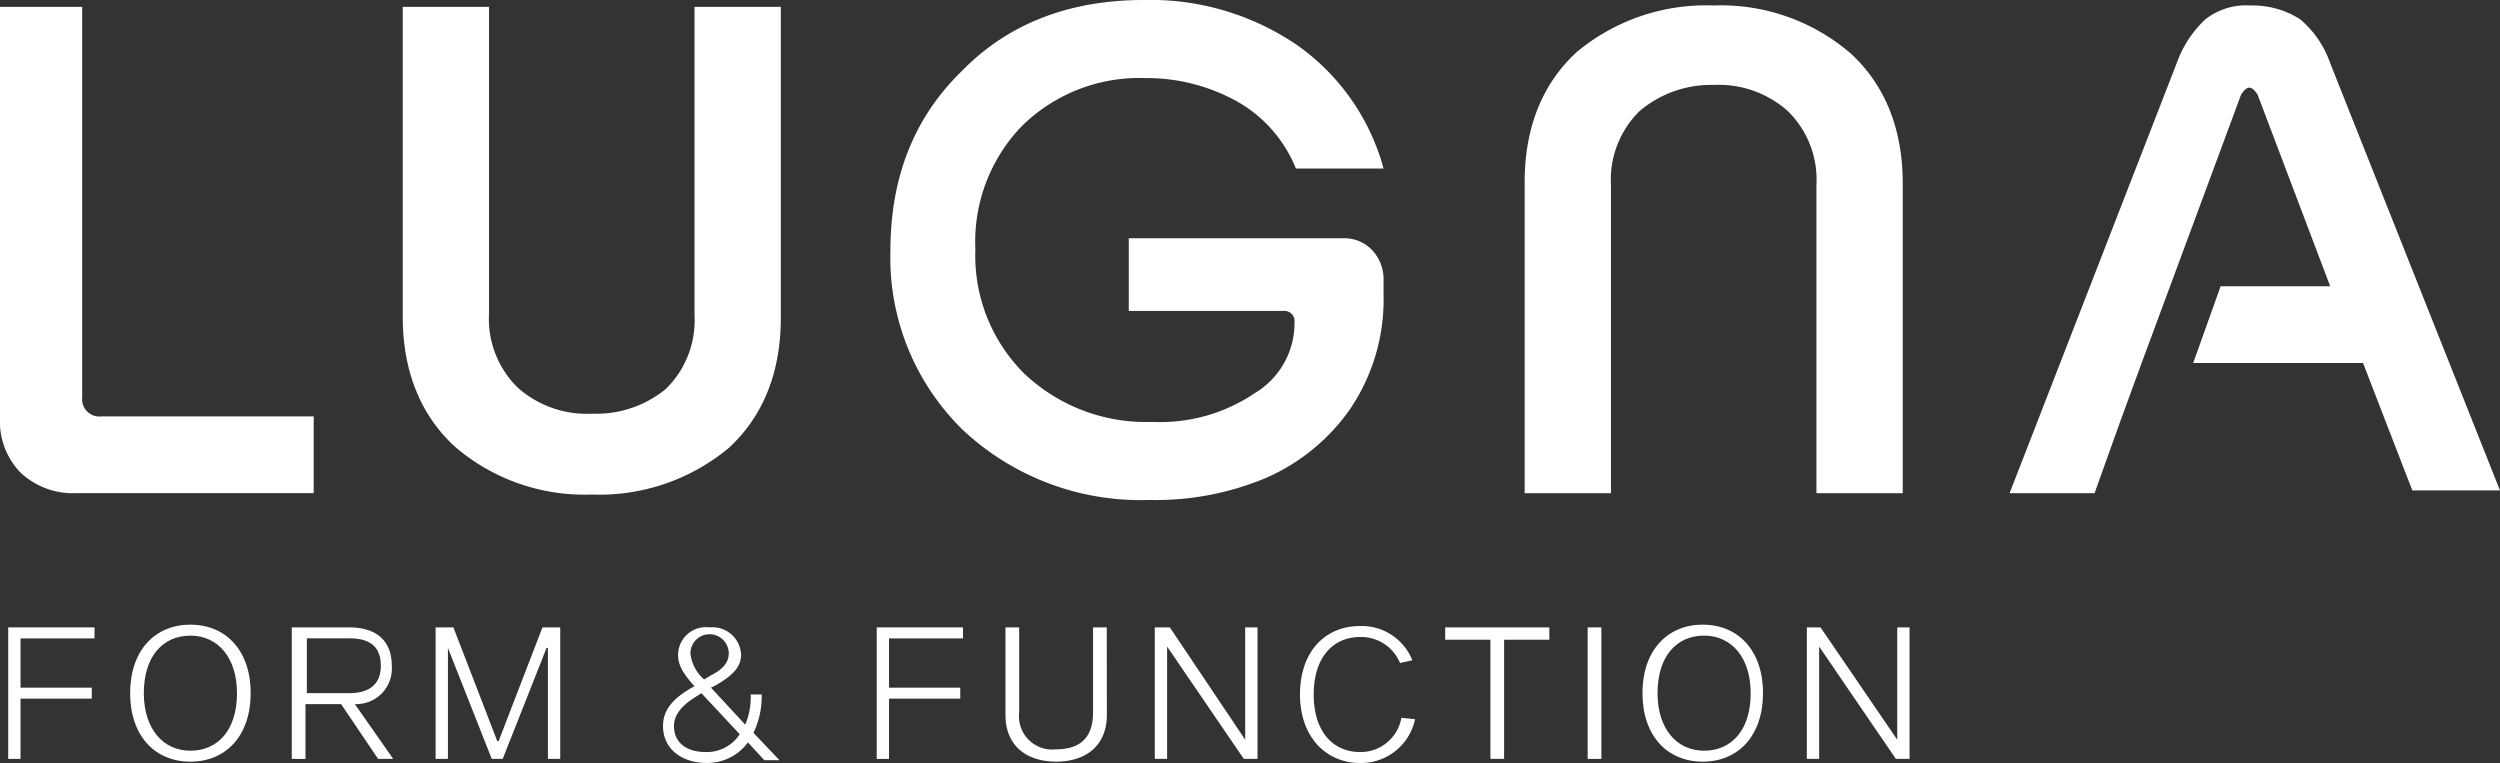 <svg xmlns="http://www.w3.org/2000/svg" width="202.998" height="61.956" viewBox="0 0 202.998 61.956"><rect x="0" y="0" width="202.998" height="61.956" fill="#333333" stroke="none"/><g id="Group_147" data-name="Group 147" transform="translate(-104 -510.793)"><g id="Lugna-logo-white" transform="translate(104 510.793)"><path id="Path_89" data-name="Path 89" d="M25.483,39.987H6.129a6.221,6.221,0,0,1-4.561-1.668A5.956,5.956,0,0,1-.1,33.87V.5H6.574V32.2a1.407,1.407,0,0,0,1.557,1.557H25.372v6.229Z" transform="translate(0.1 0.056)" fill="#fff"></path><path id="Path_90" data-name="Path 90" d="M104.943,22.8v1.112a15.841,15.841,0,0,1-2.67,9.232,16.259,16.259,0,0,1-6.9,5.673,23.127,23.127,0,0,1-9.455,1.78A21.1,21.1,0,0,1,70.8,34.927a19.527,19.527,0,0,1-5.9-14.571c0-5.9,1.891-10.789,5.784-14.571C74.466,1.891,79.471,0,85.478,0A21.124,21.124,0,0,1,97.936,3.671a18.038,18.038,0,0,1,7.008,10.011H97.825a10.972,10.972,0,0,0-4.783-5.45A15.137,15.137,0,0,0,85.589,6.34a13.579,13.579,0,0,0-10.011,3.893A13.5,13.5,0,0,0,71.8,20.244a13.488,13.488,0,0,0,4,10.122,14.371,14.371,0,0,0,10.345,3.893,13.731,13.731,0,0,0,8.342-2.336,6.636,6.636,0,0,0,3.226-5.562v-.222a.819.819,0,0,0-.89-.89H84.254v-5.9h17.352a3.106,3.106,0,0,1,2.447,1,3.463,3.463,0,0,1,.89,2.447" transform="translate(7.401 0)" fill="#fff"></path><path id="Path_91" data-name="Path 91" d="M126.55,6.851a8.442,8.442,0,0,1,6.007,2.113,7.793,7.793,0,0,1,2.336,6.007V40H141.9V14.86c0-4.449-1.446-8.009-4.227-10.567A16.134,16.134,0,0,0,126.55.4a16.415,16.415,0,0,0-11.123,3.782C112.646,6.74,111.2,10.3,111.2,14.749V40h7.008V14.971a7.793,7.793,0,0,1,2.336-6.007,8.968,8.968,0,0,1,6.007-2.113" transform="translate(12.601 0.045)" fill="#fff"></path><path id="Path_92" data-name="Path 92" d="M44.65,33.536a8.442,8.442,0,0,1-6.007-2.113,7.793,7.793,0,0,1-2.336-6.007V.5H29.3V25.638c0,4.449,1.446,8.009,4.227,10.567A16.134,16.134,0,0,0,44.65,40.1a16.415,16.415,0,0,0,11.123-3.782C58.554,33.758,60,30.2,60,25.75V.5H52.992V25.527a7.793,7.793,0,0,1-2.336,6.007,8.9,8.9,0,0,1-6.007,2" transform="translate(3.402 0.056)" fill="#fff"></path><path id="Path_93" data-name="Path 93" d="M172.628,5.072a8.06,8.06,0,0,0-2.447-3.559,7.114,7.114,0,0,0-4-1.112,5.368,5.368,0,0,0-3.671,1.112,8.984,8.984,0,0,0-2.336,3.559L146.6,40h6.9l2.113-5.9h0l1.668-4.561h0l4-10.789L165.4,7.63c.222-.334.445-.556.667-.556s.445.222.667.556l5.9,15.572h-8.9l-2.225,6.229H175.3l4,10.345h7.119Z" transform="translate(16.577 0.045)" fill="#fff"></path><g id="Group_146" data-name="Group 146" transform="translate(0.667 50.722)"><path id="Path_94" data-name="Path 94" d="M.5,45.8V56.478h1V51.584H7.285v-.89H1.5v-4H7.508V45.8Z" transform="translate(-0.5 -45.578)" fill="#fff"></path><path id="Path_95" data-name="Path 95" d="M18.076,51.162c0-2.892-1.557-4.672-3.782-4.672s-3.782,1.668-3.782,4.672c0,2.892,1.557,4.672,3.782,4.672s3.782-1.668,3.782-4.672m1.112,0c0,3.448-2,5.562-4.894,5.562S9.4,54.61,9.4,51.162s2-5.562,4.894-5.562,4.894,2.113,4.894,5.562" transform="translate(0.5 -45.6)" fill="#fff"></path><path id="Path_96" data-name="Path 96" d="M25.872,51.139c1.557,0,2.558-.667,2.558-2.225s-.89-2.225-2.558-2.225H22.424v4.449Zm-.667.89H22.312v4.449H21.2V45.8h4.672c2.225,0,3.448,1.112,3.448,3.114a2.89,2.89,0,0,1-3,3.114l3.114,4.449H28.208Z" transform="translate(1.825 -45.578)" fill="#fff"></path><path id="Path_97" data-name="Path 97" d="M40.376,45.8l-3.559,9.232h-.111L33.146,45.8H31.7V56.478h1v-9.01h0l3.559,9.01h.89l3.559-9.01h.111v9.01h1V45.8Z" transform="translate(3.004 -45.578)" fill="#fff"></path><path id="Path_98" data-name="Path 98" d="M51.637,50.027l.556-.334c.89-.445,1.446-1,1.446-1.78a1.557,1.557,0,1,0-3.114,0,3.264,3.264,0,0,0,1.112,2.113m2.892,4.449-3.114-3.337-.334.222c-1.112.667-1.891,1.446-1.891,2.447,0,1.335,1,2.113,2.558,2.113a3.185,3.185,0,0,0,2.781-1.446m.667.667a4.107,4.107,0,0,1-3.337,1.668c-2,0-3.559-1.112-3.559-3,0-1.446,1-2.336,2.336-3.114l.222-.111c-1-1.112-1.335-1.78-1.335-2.558A2.263,2.263,0,0,1,52.082,45.8a2.325,2.325,0,0,1,2.558,2.225c0,1.112-.89,1.78-2,2.447l-.445.222,2.781,3a5.658,5.658,0,0,0,.445-2.447h.89a6.772,6.772,0,0,1-.667,3.114l2.113,2.225H56.531Z" transform="translate(4.869 -45.578)" fill="#fff"></path><path id="Path_99" data-name="Path 99" d="M63.9,45.8V56.478h1V51.584h5.784v-.89H64.9v-4h6.007V45.8Z" transform="translate(6.621 -45.578)" fill="#fff"></path><path id="Path_100" data-name="Path 100" d="M81.531,52.919c0,2.447-1.668,3.782-4.116,3.782S73.3,55.366,73.3,52.919V45.8h1.112v6.9a2.7,2.7,0,0,0,3,3c1.891,0,3-.89,3-3V45.8h1.112Z" transform="translate(7.677 -45.578)" fill="#fff"></path><path id="Path_101" data-name="Path 101" d="M91.541,45.8v9.121h0L85.424,45.8H84.2V56.478h1V47.357h0l6.229,9.121h1.112V45.8Z" transform="translate(8.901 -45.578)" fill="#fff"></path><path id="Path_102" data-name="Path 102" d="M104.143,53.264a4.486,4.486,0,0,1-4.449,3.559c-2.781,0-4.894-2.113-4.894-5.562s2-5.562,4.894-5.562a4.426,4.426,0,0,1,4.227,2.781l-1,.222a3.422,3.422,0,0,0-3.226-2.113c-2.225,0-3.782,1.668-3.782,4.672s1.557,4.672,3.782,4.672a3.361,3.361,0,0,0,3.337-2.781Z" transform="translate(10.092 -45.589)" fill="#fff"></path><path id="Path_103" data-name="Path 103" d="M105.4,45.8v1h3.671v9.677h1.112V46.8h3.671v-1Z" transform="translate(11.282 -45.578)" fill="#fff"></path><rect id="Rectangle_53" data-name="Rectangle 53" width="1.112" height="10.678" transform="translate(128.25 0.222)" fill="#fff"></rect><path id="Path_104" data-name="Path 104" d="M128.587,51.162c0-2.892-1.557-4.672-3.782-4.672s-3.782,1.668-3.782,4.672c0,2.892,1.557,4.672,3.782,4.672s3.782-1.668,3.782-4.672m1,0c0,3.448-2,5.562-4.894,5.562S119.8,54.61,119.8,51.162s2-5.562,4.894-5.562,4.894,2.113,4.894,5.562" transform="translate(12.9 -45.6)" fill="#fff"></path><path id="Path_105" data-name="Path 105" d="M139.141,45.8v9.121h0L132.912,45.8H131.8V56.478h1V47.357h0l6.229,9.121h1.112V45.8Z" transform="translate(14.247 -45.578)" fill="#fff"></path></g></g></g></svg>
